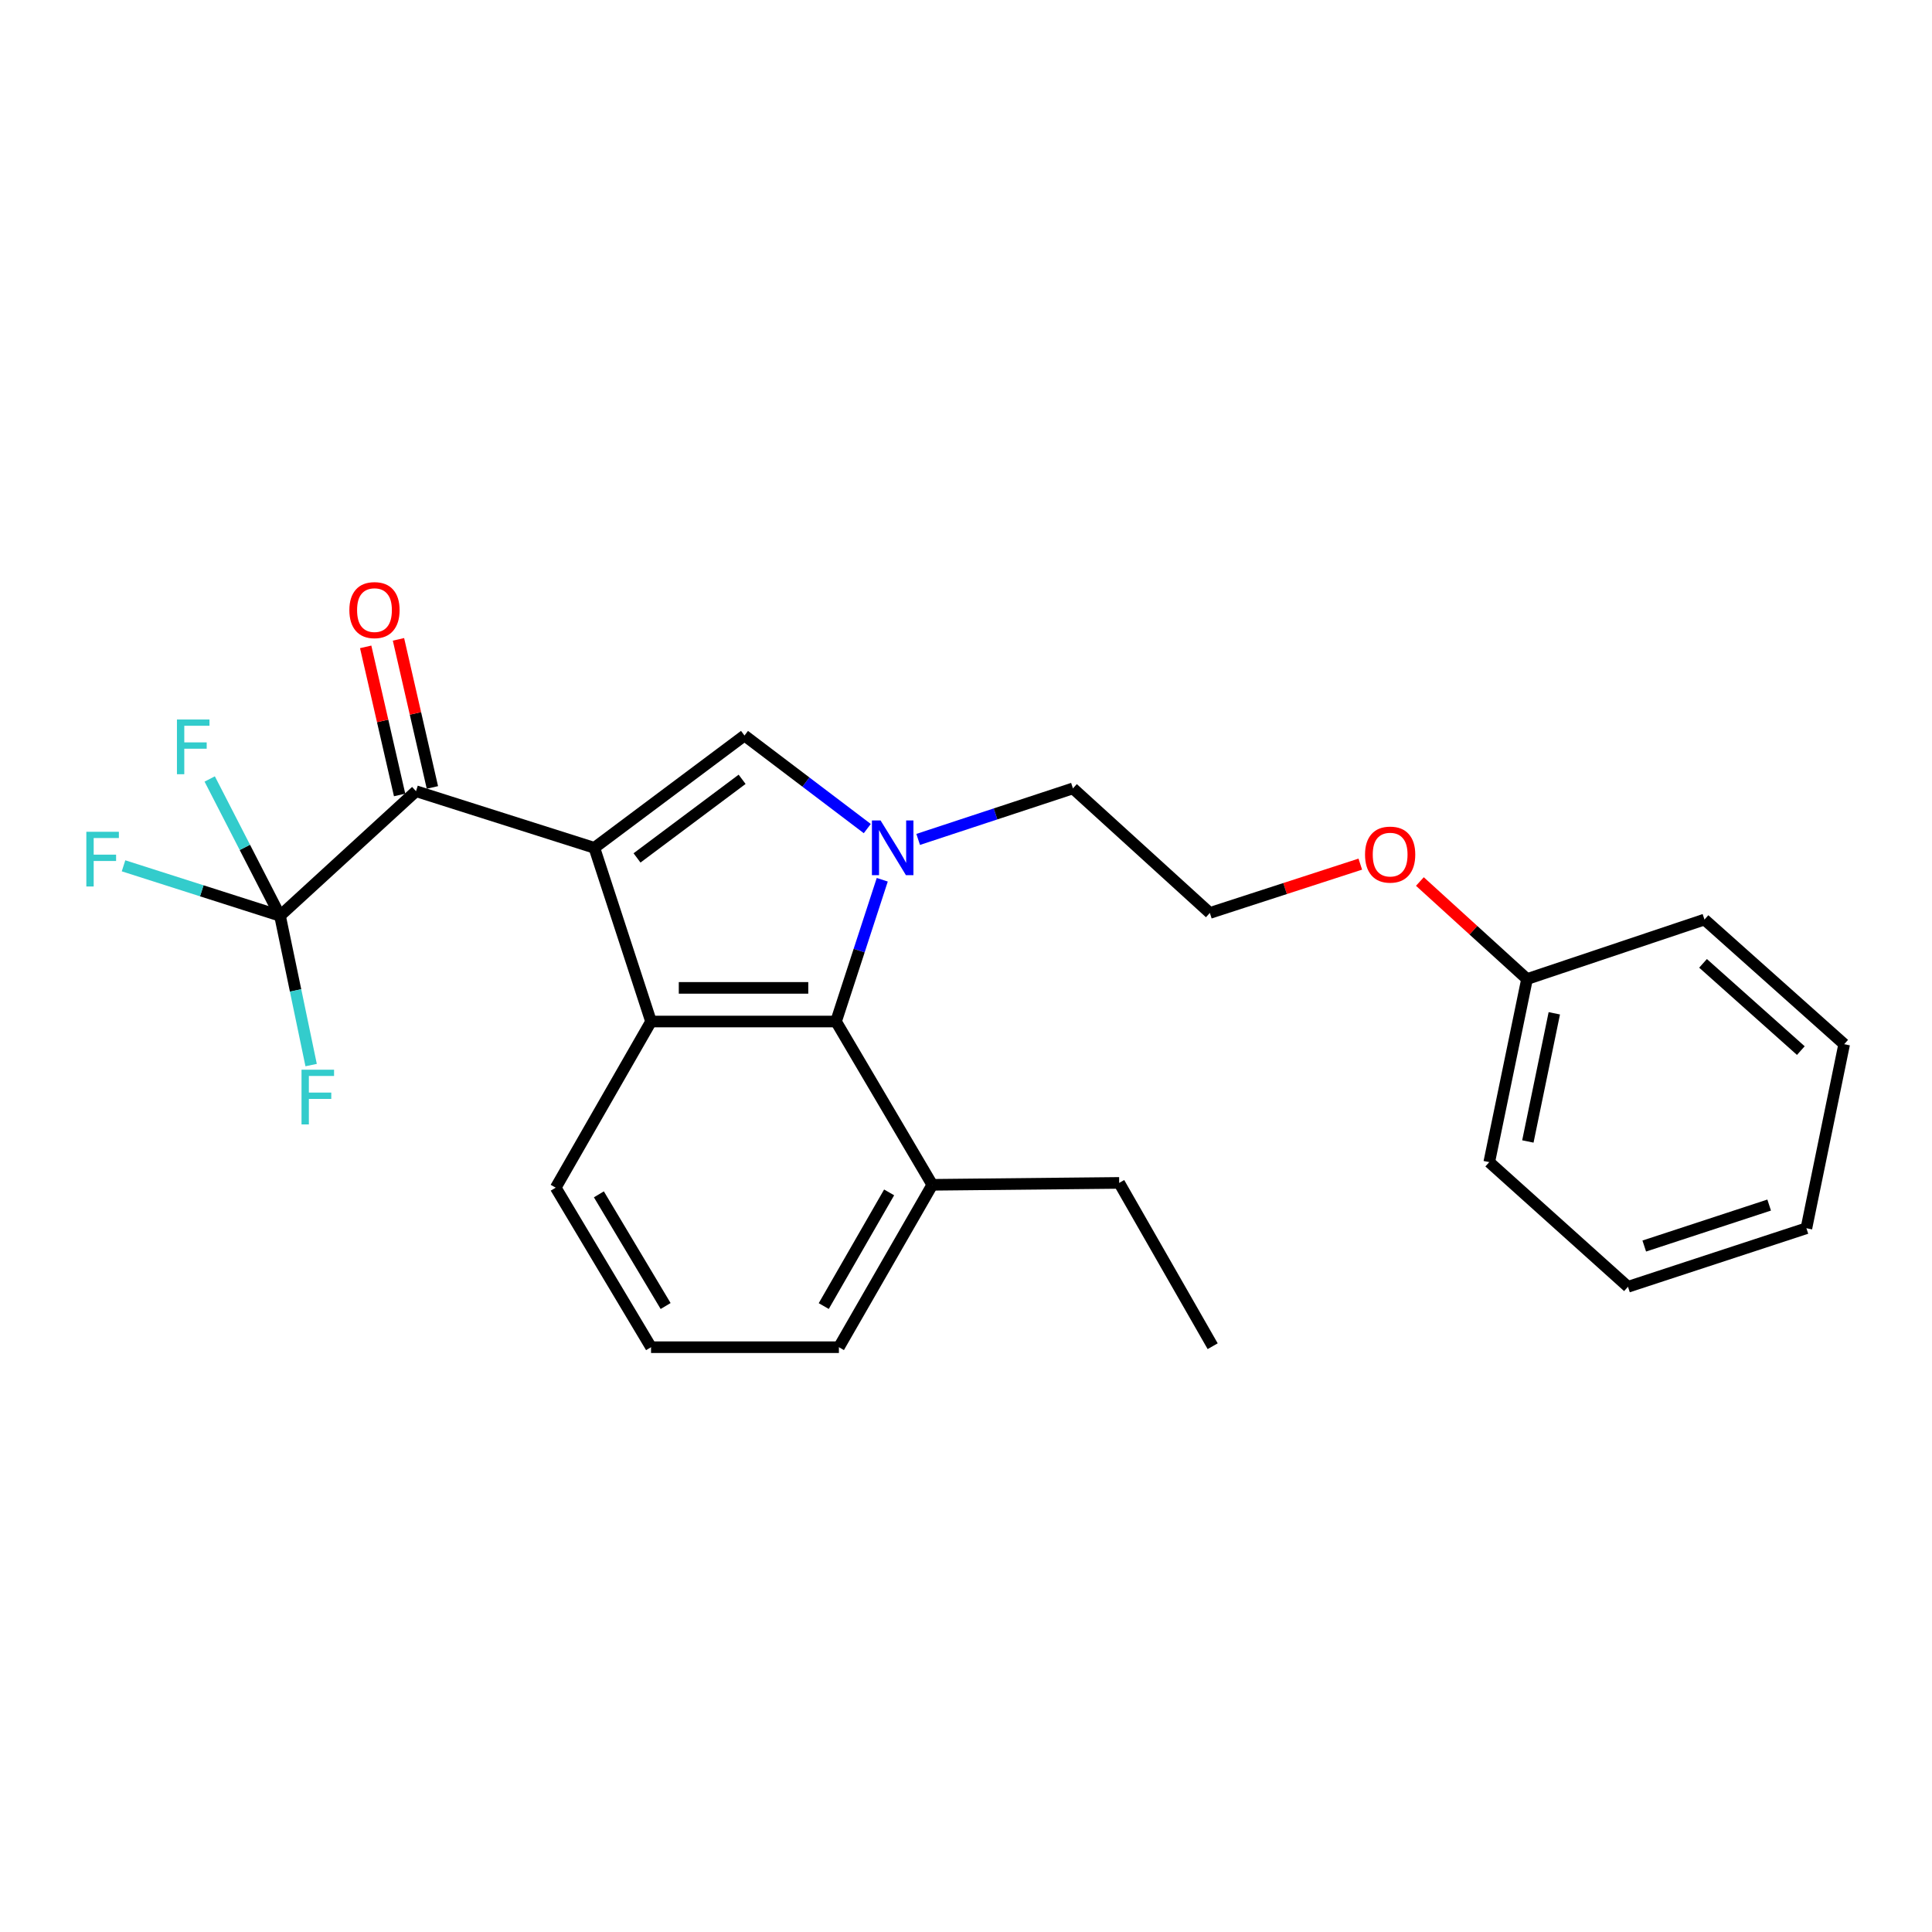 <?xml version='1.0' encoding='iso-8859-1'?>
<svg version='1.1' baseProfile='full'
              xmlns='http://www.w3.org/2000/svg'
                      xmlns:rdkit='http://www.rdkit.org/xml'
                      xmlns:xlink='http://www.w3.org/1999/xlink'
                  xml:space='preserve'
width='1000px' height='1000px' viewBox='0 0 1000 1000'>
<!-- END OF HEADER -->
<rect style='opacity:1.0;fill:#FFFFFF;stroke:none' width='1000' height='1000' x='0' y='0'> </rect>
<path class='bond-1' d='M 307.638,438.833 L 385.346,380.704' style='fill:none;fill-rule:evenodd;stroke:#000000;stroke-width:6px;stroke-linecap:butt;stroke-linejoin:miter;stroke-opacity:1' />
<path class='bond-1' d='M 329.724,444.056 L 384.119,403.367' style='fill:none;fill-rule:evenodd;stroke:#000000;stroke-width:6px;stroke-linecap:butt;stroke-linejoin:miter;stroke-opacity:1' />
<path class='bond-2' d='M 307.638,438.833 L 336.978,528.738' style='fill:none;fill-rule:evenodd;stroke:#000000;stroke-width:6px;stroke-linecap:butt;stroke-linejoin:miter;stroke-opacity:1' />
<path class='bond-3' d='M 307.638,438.833 L 215.324,409.522' style='fill:none;fill-rule:evenodd;stroke:#000000;stroke-width:6px;stroke-linecap:butt;stroke-linejoin:miter;stroke-opacity:1' />
<path class='bond-0' d='M 448.901,428.87 L 417.123,404.787' style='fill:none;fill-rule:evenodd;stroke:#0000FF;stroke-width:6px;stroke-linecap:butt;stroke-linejoin:miter;stroke-opacity:1' />
<path class='bond-0' d='M 417.123,404.787 L 385.346,380.704' style='fill:none;fill-rule:evenodd;stroke:#000000;stroke-width:6px;stroke-linecap:butt;stroke-linejoin:miter;stroke-opacity:1' />
<path class='bond-11' d='M 475.243,434.482 L 515.296,421.276' style='fill:none;fill-rule:evenodd;stroke:#0000FF;stroke-width:6px;stroke-linecap:butt;stroke-linejoin:miter;stroke-opacity:1' />
<path class='bond-11' d='M 515.296,421.276 L 555.348,408.071' style='fill:none;fill-rule:evenodd;stroke:#000000;stroke-width:6px;stroke-linecap:butt;stroke-linejoin:miter;stroke-opacity:1' />
<path class='bond-25' d='M 456.658,455.357 L 444.692,492.048' style='fill:none;fill-rule:evenodd;stroke:#0000FF;stroke-width:6px;stroke-linecap:butt;stroke-linejoin:miter;stroke-opacity:1' />
<path class='bond-25' d='M 444.692,492.048 L 432.727,528.738' style='fill:none;fill-rule:evenodd;stroke:#000000;stroke-width:6px;stroke-linecap:butt;stroke-linejoin:miter;stroke-opacity:1' />
<path class='bond-4' d='M 336.978,528.738 L 432.727,528.738' style='fill:none;fill-rule:evenodd;stroke:#000000;stroke-width:6px;stroke-linecap:butt;stroke-linejoin:miter;stroke-opacity:1' />
<path class='bond-4' d='M 351.34,511.326 L 418.364,511.326' style='fill:none;fill-rule:evenodd;stroke:#000000;stroke-width:6px;stroke-linecap:butt;stroke-linejoin:miter;stroke-opacity:1' />
<path class='bond-12' d='M 336.978,528.738 L 287.633,614.736' style='fill:none;fill-rule:evenodd;stroke:#000000;stroke-width:6px;stroke-linecap:butt;stroke-linejoin:miter;stroke-opacity:1' />
<path class='bond-5' d='M 215.324,409.522 L 144.939,474.015' style='fill:none;fill-rule:evenodd;stroke:#000000;stroke-width:6px;stroke-linecap:butt;stroke-linejoin:miter;stroke-opacity:1' />
<path class='bond-6' d='M 223.81,407.578 L 215.029,369.254' style='fill:none;fill-rule:evenodd;stroke:#000000;stroke-width:6px;stroke-linecap:butt;stroke-linejoin:miter;stroke-opacity:1' />
<path class='bond-6' d='M 215.029,369.254 L 206.249,330.93' style='fill:none;fill-rule:evenodd;stroke:#FF0000;stroke-width:6px;stroke-linecap:butt;stroke-linejoin:miter;stroke-opacity:1' />
<path class='bond-6' d='M 206.838,411.466 L 198.057,373.142' style='fill:none;fill-rule:evenodd;stroke:#000000;stroke-width:6px;stroke-linecap:butt;stroke-linejoin:miter;stroke-opacity:1' />
<path class='bond-6' d='M 198.057,373.142 L 189.276,334.819' style='fill:none;fill-rule:evenodd;stroke:#FF0000;stroke-width:6px;stroke-linecap:butt;stroke-linejoin:miter;stroke-opacity:1' />
<path class='bond-7' d='M 432.727,528.738 L 482.555,613.256' style='fill:none;fill-rule:evenodd;stroke:#000000;stroke-width:6px;stroke-linecap:butt;stroke-linejoin:miter;stroke-opacity:1' />
<path class='bond-8' d='M 144.939,474.015 L 104.439,461.08' style='fill:none;fill-rule:evenodd;stroke:#000000;stroke-width:6px;stroke-linecap:butt;stroke-linejoin:miter;stroke-opacity:1' />
<path class='bond-8' d='M 104.439,461.08 L 63.939,448.144' style='fill:none;fill-rule:evenodd;stroke:#33CCCC;stroke-width:6px;stroke-linecap:butt;stroke-linejoin:miter;stroke-opacity:1' />
<path class='bond-9' d='M 144.939,474.015 L 152.99,512.649' style='fill:none;fill-rule:evenodd;stroke:#000000;stroke-width:6px;stroke-linecap:butt;stroke-linejoin:miter;stroke-opacity:1' />
<path class='bond-9' d='M 152.99,512.649 L 161.04,551.283' style='fill:none;fill-rule:evenodd;stroke:#33CCCC;stroke-width:6px;stroke-linecap:butt;stroke-linejoin:miter;stroke-opacity:1' />
<path class='bond-10' d='M 144.939,474.015 L 126.742,438.605' style='fill:none;fill-rule:evenodd;stroke:#000000;stroke-width:6px;stroke-linecap:butt;stroke-linejoin:miter;stroke-opacity:1' />
<path class='bond-10' d='M 126.742,438.605 L 108.545,403.194' style='fill:none;fill-rule:evenodd;stroke:#33CCCC;stroke-width:6px;stroke-linecap:butt;stroke-linejoin:miter;stroke-opacity:1' />
<path class='bond-18' d='M 482.555,613.256 L 579.29,612.269' style='fill:none;fill-rule:evenodd;stroke:#000000;stroke-width:6px;stroke-linecap:butt;stroke-linejoin:miter;stroke-opacity:1' />
<path class='bond-26' d='M 482.555,613.256 L 434.216,697.309' style='fill:none;fill-rule:evenodd;stroke:#000000;stroke-width:6px;stroke-linecap:butt;stroke-linejoin:miter;stroke-opacity:1' />
<path class='bond-26' d='M 460.21,617.183 L 426.373,676.021' style='fill:none;fill-rule:evenodd;stroke:#000000;stroke-width:6px;stroke-linecap:butt;stroke-linejoin:miter;stroke-opacity:1' />
<path class='bond-15' d='M 555.348,408.071 L 626.216,472.545' style='fill:none;fill-rule:evenodd;stroke:#000000;stroke-width:6px;stroke-linecap:butt;stroke-linejoin:miter;stroke-opacity:1' />
<path class='bond-16' d='M 287.633,614.736 L 336.978,697.309' style='fill:none;fill-rule:evenodd;stroke:#000000;stroke-width:6px;stroke-linecap:butt;stroke-linejoin:miter;stroke-opacity:1' />
<path class='bond-16' d='M 309.982,618.19 L 344.523,675.991' style='fill:none;fill-rule:evenodd;stroke:#000000;stroke-width:6px;stroke-linecap:butt;stroke-linejoin:miter;stroke-opacity:1' />
<path class='bond-13' d='M 704.084,447.272 L 665.15,459.909' style='fill:none;fill-rule:evenodd;stroke:#FF0000;stroke-width:6px;stroke-linecap:butt;stroke-linejoin:miter;stroke-opacity:1' />
<path class='bond-13' d='M 665.15,459.909 L 626.216,472.545' style='fill:none;fill-rule:evenodd;stroke:#000000;stroke-width:6px;stroke-linecap:butt;stroke-linejoin:miter;stroke-opacity:1' />
<path class='bond-14' d='M 734.932,456.271 L 762.659,481.511' style='fill:none;fill-rule:evenodd;stroke:#FF0000;stroke-width:6px;stroke-linecap:butt;stroke-linejoin:miter;stroke-opacity:1' />
<path class='bond-14' d='M 762.659,481.511 L 790.386,506.75' style='fill:none;fill-rule:evenodd;stroke:#000000;stroke-width:6px;stroke-linecap:butt;stroke-linejoin:miter;stroke-opacity:1' />
<path class='bond-19' d='M 790.386,506.75 L 770.836,601.522' style='fill:none;fill-rule:evenodd;stroke:#000000;stroke-width:6px;stroke-linecap:butt;stroke-linejoin:miter;stroke-opacity:1' />
<path class='bond-19' d='M 804.507,524.484 L 790.821,590.824' style='fill:none;fill-rule:evenodd;stroke:#000000;stroke-width:6px;stroke-linecap:butt;stroke-linejoin:miter;stroke-opacity:1' />
<path class='bond-20' d='M 790.386,506.75 L 882.236,475.96' style='fill:none;fill-rule:evenodd;stroke:#000000;stroke-width:6px;stroke-linecap:butt;stroke-linejoin:miter;stroke-opacity:1' />
<path class='bond-17' d='M 336.978,697.309 L 434.216,697.309' style='fill:none;fill-rule:evenodd;stroke:#000000;stroke-width:6px;stroke-linecap:butt;stroke-linejoin:miter;stroke-opacity:1' />
<path class='bond-21' d='M 579.29,612.269 L 627.677,696.797' style='fill:none;fill-rule:evenodd;stroke:#000000;stroke-width:6px;stroke-linecap:butt;stroke-linejoin:miter;stroke-opacity:1' />
<path class='bond-23' d='M 770.836,601.522 L 842.642,666.035' style='fill:none;fill-rule:evenodd;stroke:#000000;stroke-width:6px;stroke-linecap:butt;stroke-linejoin:miter;stroke-opacity:1' />
<path class='bond-22' d='M 882.236,475.96 L 954.545,540.472' style='fill:none;fill-rule:evenodd;stroke:#000000;stroke-width:6px;stroke-linecap:butt;stroke-linejoin:miter;stroke-opacity:1' />
<path class='bond-22' d='M 881.49,498.629 L 932.107,543.788' style='fill:none;fill-rule:evenodd;stroke:#000000;stroke-width:6px;stroke-linecap:butt;stroke-linejoin:miter;stroke-opacity:1' />
<path class='bond-24' d='M 954.545,540.472 L 934.995,635.737' style='fill:none;fill-rule:evenodd;stroke:#000000;stroke-width:6px;stroke-linecap:butt;stroke-linejoin:miter;stroke-opacity:1' />
<path class='bond-27' d='M 842.642,666.035 L 934.995,635.737' style='fill:none;fill-rule:evenodd;stroke:#000000;stroke-width:6px;stroke-linecap:butt;stroke-linejoin:miter;stroke-opacity:1' />
<path class='bond-27' d='M 851.067,644.945 L 915.715,623.737' style='fill:none;fill-rule:evenodd;stroke:#000000;stroke-width:6px;stroke-linecap:butt;stroke-linejoin:miter;stroke-opacity:1' />
<path  class='atom-1' d='M 455.787 424.673
L 465.067 439.673
Q 465.987 441.153, 467.467 443.833
Q 468.947 446.513, 469.027 446.673
L 469.027 424.673
L 472.787 424.673
L 472.787 452.993
L 468.907 452.993
L 458.947 436.593
Q 457.787 434.673, 456.547 432.473
Q 455.347 430.273, 454.987 429.593
L 454.987 452.993
L 451.307 452.993
L 451.307 424.673
L 455.787 424.673
' fill='#0000FF'/>
<path  class='atom-7' d='M 180.829 315.788
Q 180.829 308.988, 184.189 305.188
Q 187.549 301.388, 193.829 301.388
Q 200.109 301.388, 203.469 305.188
Q 206.829 308.988, 206.829 315.788
Q 206.829 322.668, 203.429 326.588
Q 200.029 330.468, 193.829 330.468
Q 187.589 330.468, 184.189 326.588
Q 180.829 322.708, 180.829 315.788
M 193.829 327.268
Q 198.149 327.268, 200.469 324.388
Q 202.829 321.468, 202.829 315.788
Q 202.829 310.228, 200.469 307.428
Q 198.149 304.588, 193.829 304.588
Q 189.509 304.588, 187.149 307.388
Q 184.829 310.188, 184.829 315.788
Q 184.829 321.508, 187.149 324.388
Q 189.509 327.268, 193.829 327.268
' fill='#FF0000'/>
<path  class='atom-9' d='M 44.689 430.525
L 61.529 430.525
L 61.529 433.765
L 48.489 433.765
L 48.489 442.365
L 60.089 442.365
L 60.089 445.645
L 48.489 445.645
L 48.489 458.845
L 44.689 458.845
L 44.689 430.525
' fill='#33CCCC'/>
<path  class='atom-10' d='M 156.069 553.679
L 172.909 553.679
L 172.909 556.919
L 159.869 556.919
L 159.869 565.519
L 171.469 565.519
L 171.469 568.799
L 159.869 568.799
L 159.869 581.999
L 156.069 581.999
L 156.069 553.679
' fill='#33CCCC'/>
<path  class='atom-11' d='M 91.586 372.416
L 108.426 372.416
L 108.426 375.656
L 95.386 375.656
L 95.386 384.256
L 106.986 384.256
L 106.986 387.536
L 95.386 387.536
L 95.386 400.736
L 91.586 400.736
L 91.586 372.416
' fill='#33CCCC'/>
<path  class='atom-14' d='M 706.537 442.337
Q 706.537 435.537, 709.897 431.737
Q 713.257 427.937, 719.537 427.937
Q 725.817 427.937, 729.177 431.737
Q 732.537 435.537, 732.537 442.337
Q 732.537 449.217, 729.137 453.137
Q 725.737 457.017, 719.537 457.017
Q 713.297 457.017, 709.897 453.137
Q 706.537 449.257, 706.537 442.337
M 719.537 453.817
Q 723.857 453.817, 726.177 450.937
Q 728.537 448.017, 728.537 442.337
Q 728.537 436.777, 726.177 433.977
Q 723.857 431.137, 719.537 431.137
Q 715.217 431.137, 712.857 433.937
Q 710.537 436.737, 710.537 442.337
Q 710.537 448.057, 712.857 450.937
Q 715.217 453.817, 719.537 453.817
' fill='#FF0000'/>
</svg>
